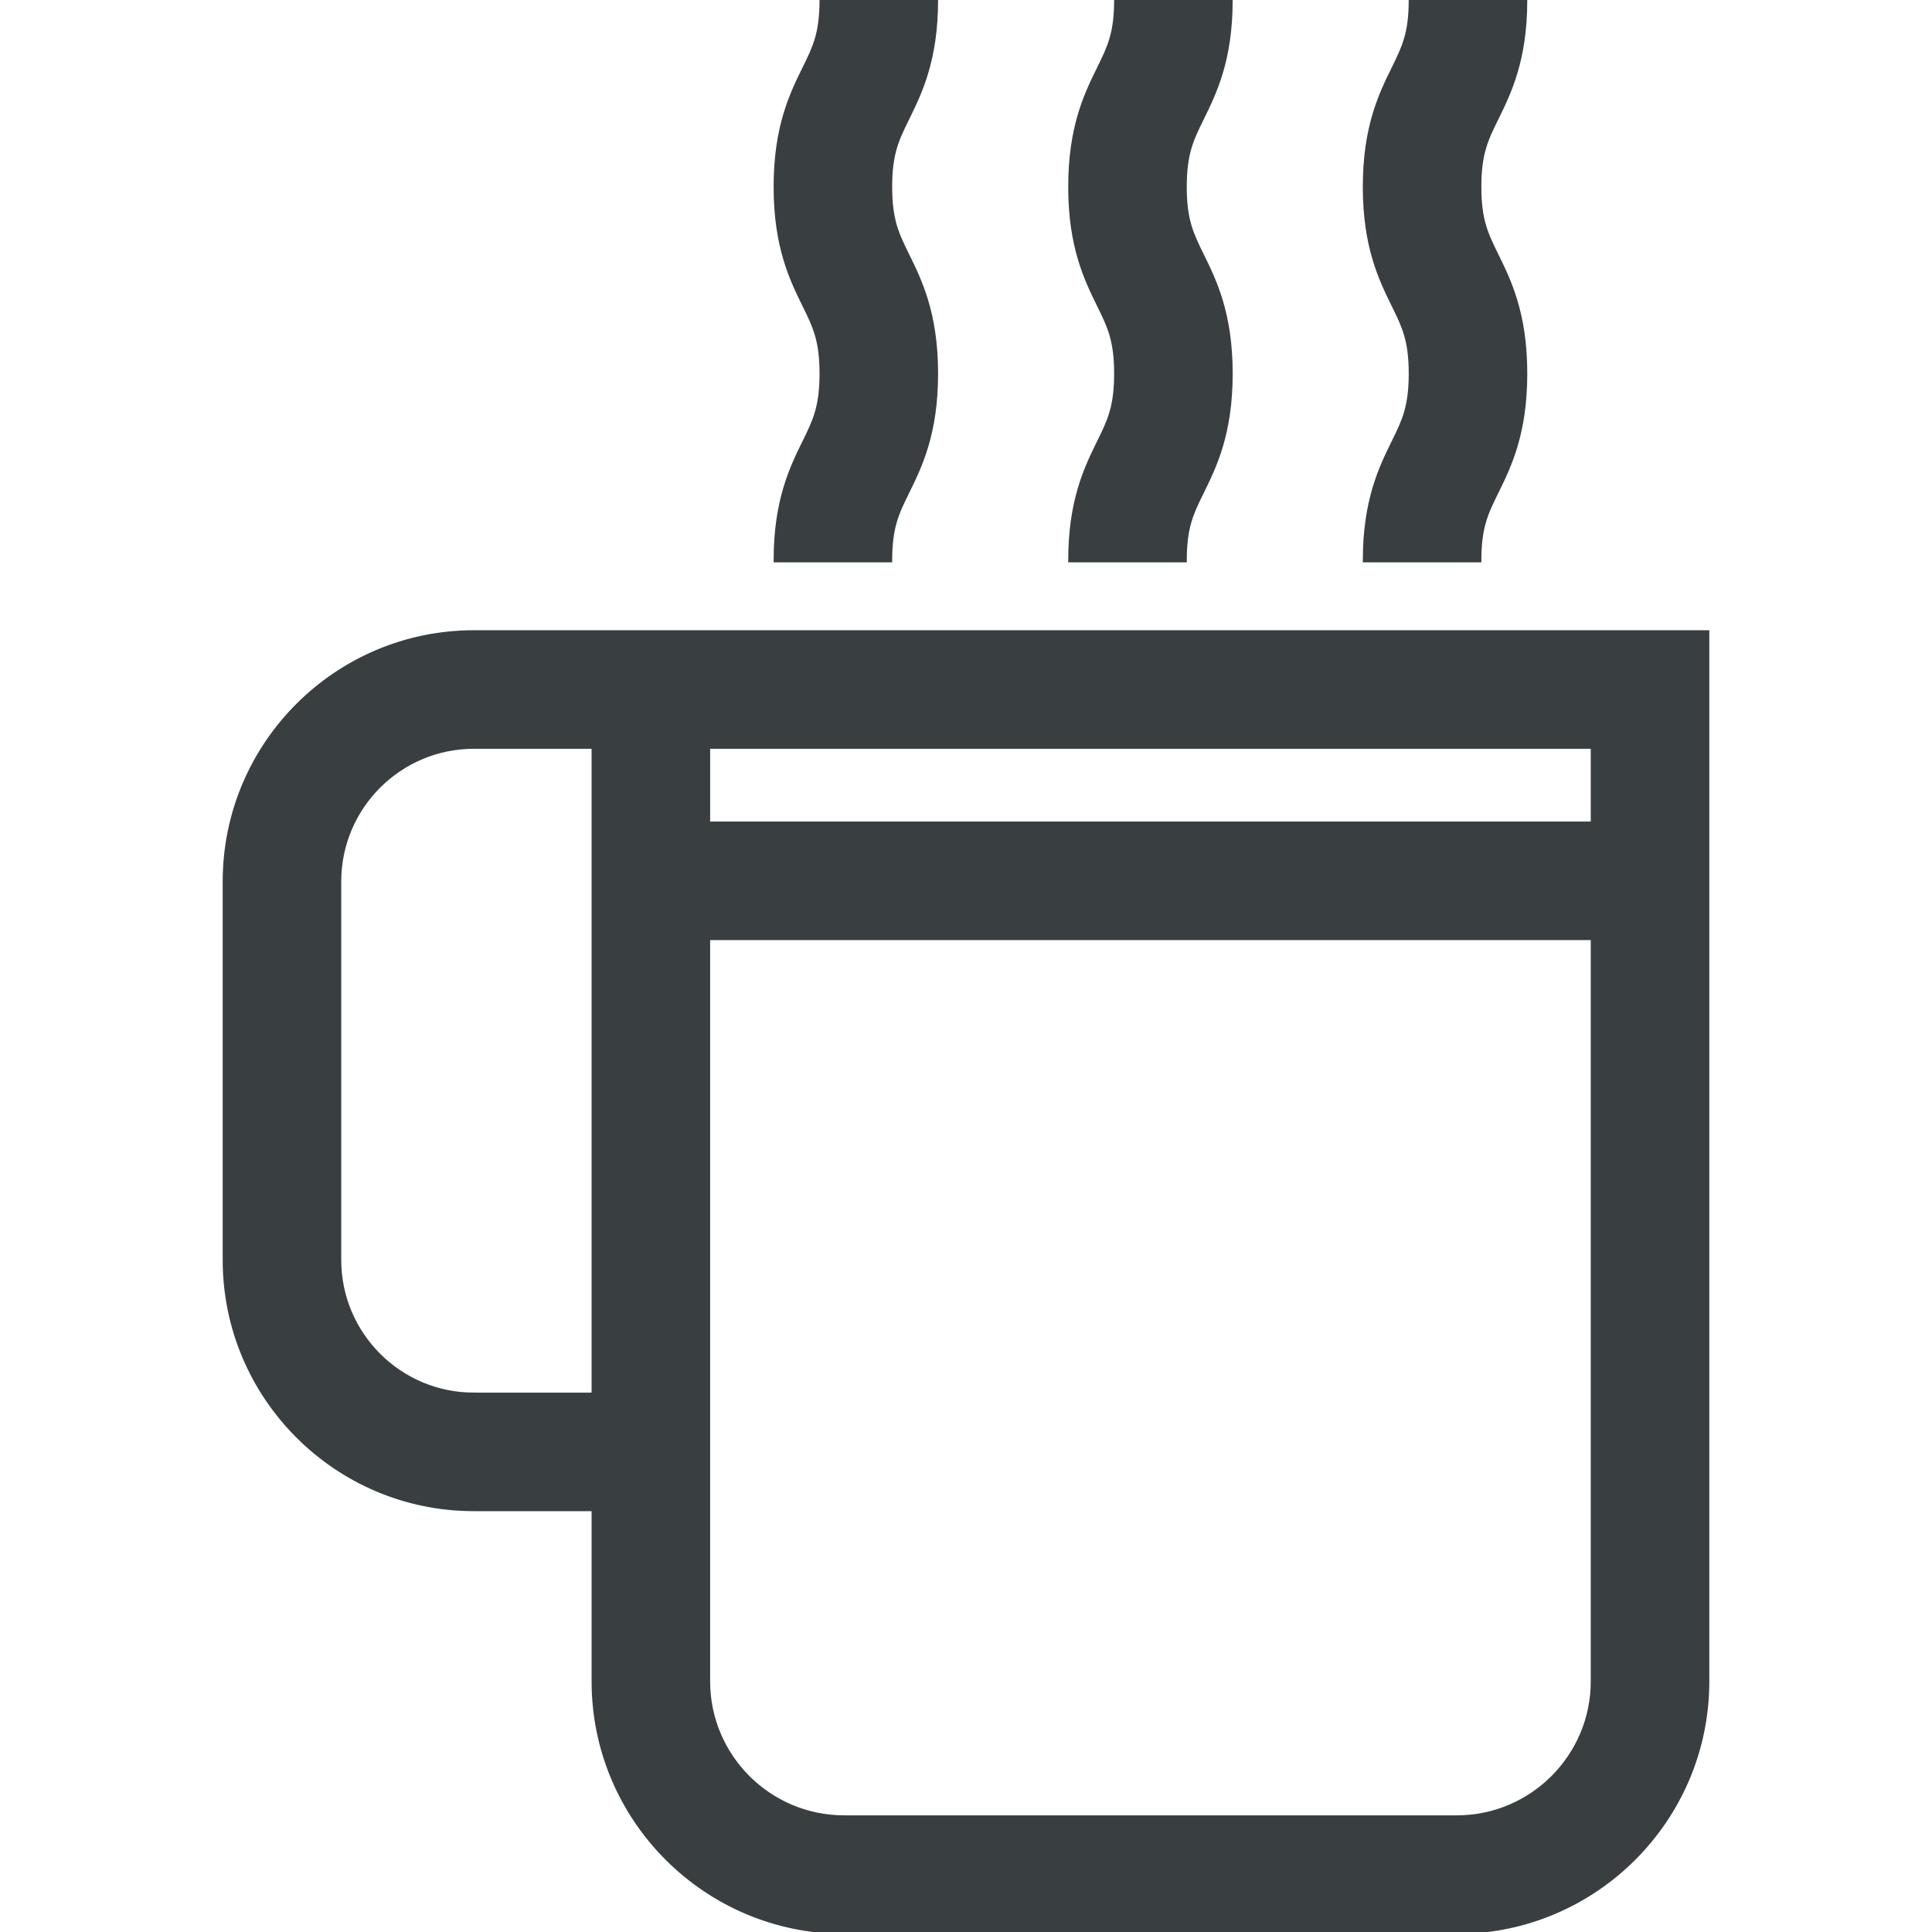 <!DOCTYPE svg PUBLIC "-//W3C//DTD SVG 1.1//EN" "http://www.w3.org/Graphics/SVG/1.1/DTD/svg11.dtd">
<!-- Uploaded to: SVG Repo, www.svgrepo.com, Transformed by: SVG Repo Mixer Tools -->
<svg fill="#393f40" height="800px" width="800px" version="1.1" id="Layer_1" xmlns="http://www.w3.org/2000/svg" xmlns:xlink="http://www.w3.org/1999/xlink" viewBox="0 0 512 512" xml:space="preserve" stroke="#393f40">
<g id="SVGRepo_bgCarrier" stroke-width="0"/>
<g id="SVGRepo_tracerCarrier" stroke-linecap="round" stroke-linejoin="round"/>
<g id="SVGRepo_iconCarrier"> <g> <g> <path d="M172.487,167.521h-15.209h-31.701c-36.427,0-66.062,29.635-66.062,66.062v100.329c0,36.428,29.635,66.062,66.062,66.062 h31.701v45.603c0,36.625,29.798,66.423,66.423,66.423h162.36c36.625,0,66.423-29.798,66.423-66.423V167.521H172.487z M157.278,369.558h-31.701v-0.001c-19.655,0-35.645-15.99-35.645-35.645V233.583c0-19.655,15.99-35.645,35.645-35.645h31.701 V369.558z M422.066,445.577c0,19.853-16.152,36.006-36.005,36.006h-162.36c-19.853,0-36.006-16.153-36.006-36.006V248.633h234.371 V445.577z M422.066,218.216H187.696v-20.278h234.371V218.216z"/> </g> </g> <g> <g> <path d="M235.935,49.503c0-8.84,1.8-12.5,4.523-18.042c3.406-6.928,7.644-15.549,7.644-31.461h-30.417 c0,8.84-1.8,12.5-4.523,18.042c-3.406,6.928-7.644,15.549-7.644,31.461c0,15.913,4.238,24.536,7.643,31.464 c2.724,5.543,4.524,9.205,4.524,18.048s-1.8,12.505-4.524,18.048c-3.405,6.928-7.643,15.55-7.643,31.464h30.417 c0-8.842,1.8-12.505,4.524-18.048c3.405-6.928,7.643-15.55,7.643-31.464s-4.238-24.536-7.643-31.464 C237.735,62.008,235.935,58.345,235.935,49.503z"/> </g> </g> <g> <g> <path d="M314.006,49.503c0-8.84,1.8-12.5,4.523-18.042c3.406-6.928,7.644-15.549,7.644-31.461h-30.417 c0,8.84-1.8,12.5-4.523,18.042c-3.406,6.928-7.644,15.549-7.644,31.461c0,15.913,4.238,24.536,7.643,31.464 c2.724,5.543,4.524,9.205,4.524,18.048s-1.8,12.505-4.524,18.048c-3.405,6.928-7.643,15.55-7.643,31.464h30.417 c0-8.842,1.8-12.505,4.524-18.048c3.405-6.928,7.643-15.55,7.643-31.464s-4.238-24.536-7.643-31.464 C315.806,62.008,314.006,58.345,314.006,49.503z"/> </g> </g> <g> <g> <path d="M392.077,49.503c0-8.84,1.8-12.5,4.523-18.042c3.406-6.928,7.644-15.549,7.644-31.461h-30.417 c0,8.84-1.8,12.5-4.523,18.042c-3.406,6.928-7.644,15.549-7.644,31.461c0,15.913,4.238,24.536,7.643,31.464 c2.724,5.543,4.524,9.205,4.524,18.048s-1.8,12.505-4.524,18.048c-3.405,6.928-7.643,15.55-7.643,31.464h30.417 c0-8.842,1.8-12.505,4.524-18.048c3.405-6.928,7.643-15.55,7.643-31.464s-4.238-24.536-7.643-31.464 C393.877,62.008,392.077,58.345,392.077,49.503z"/> </g> </g> </g>
</svg>